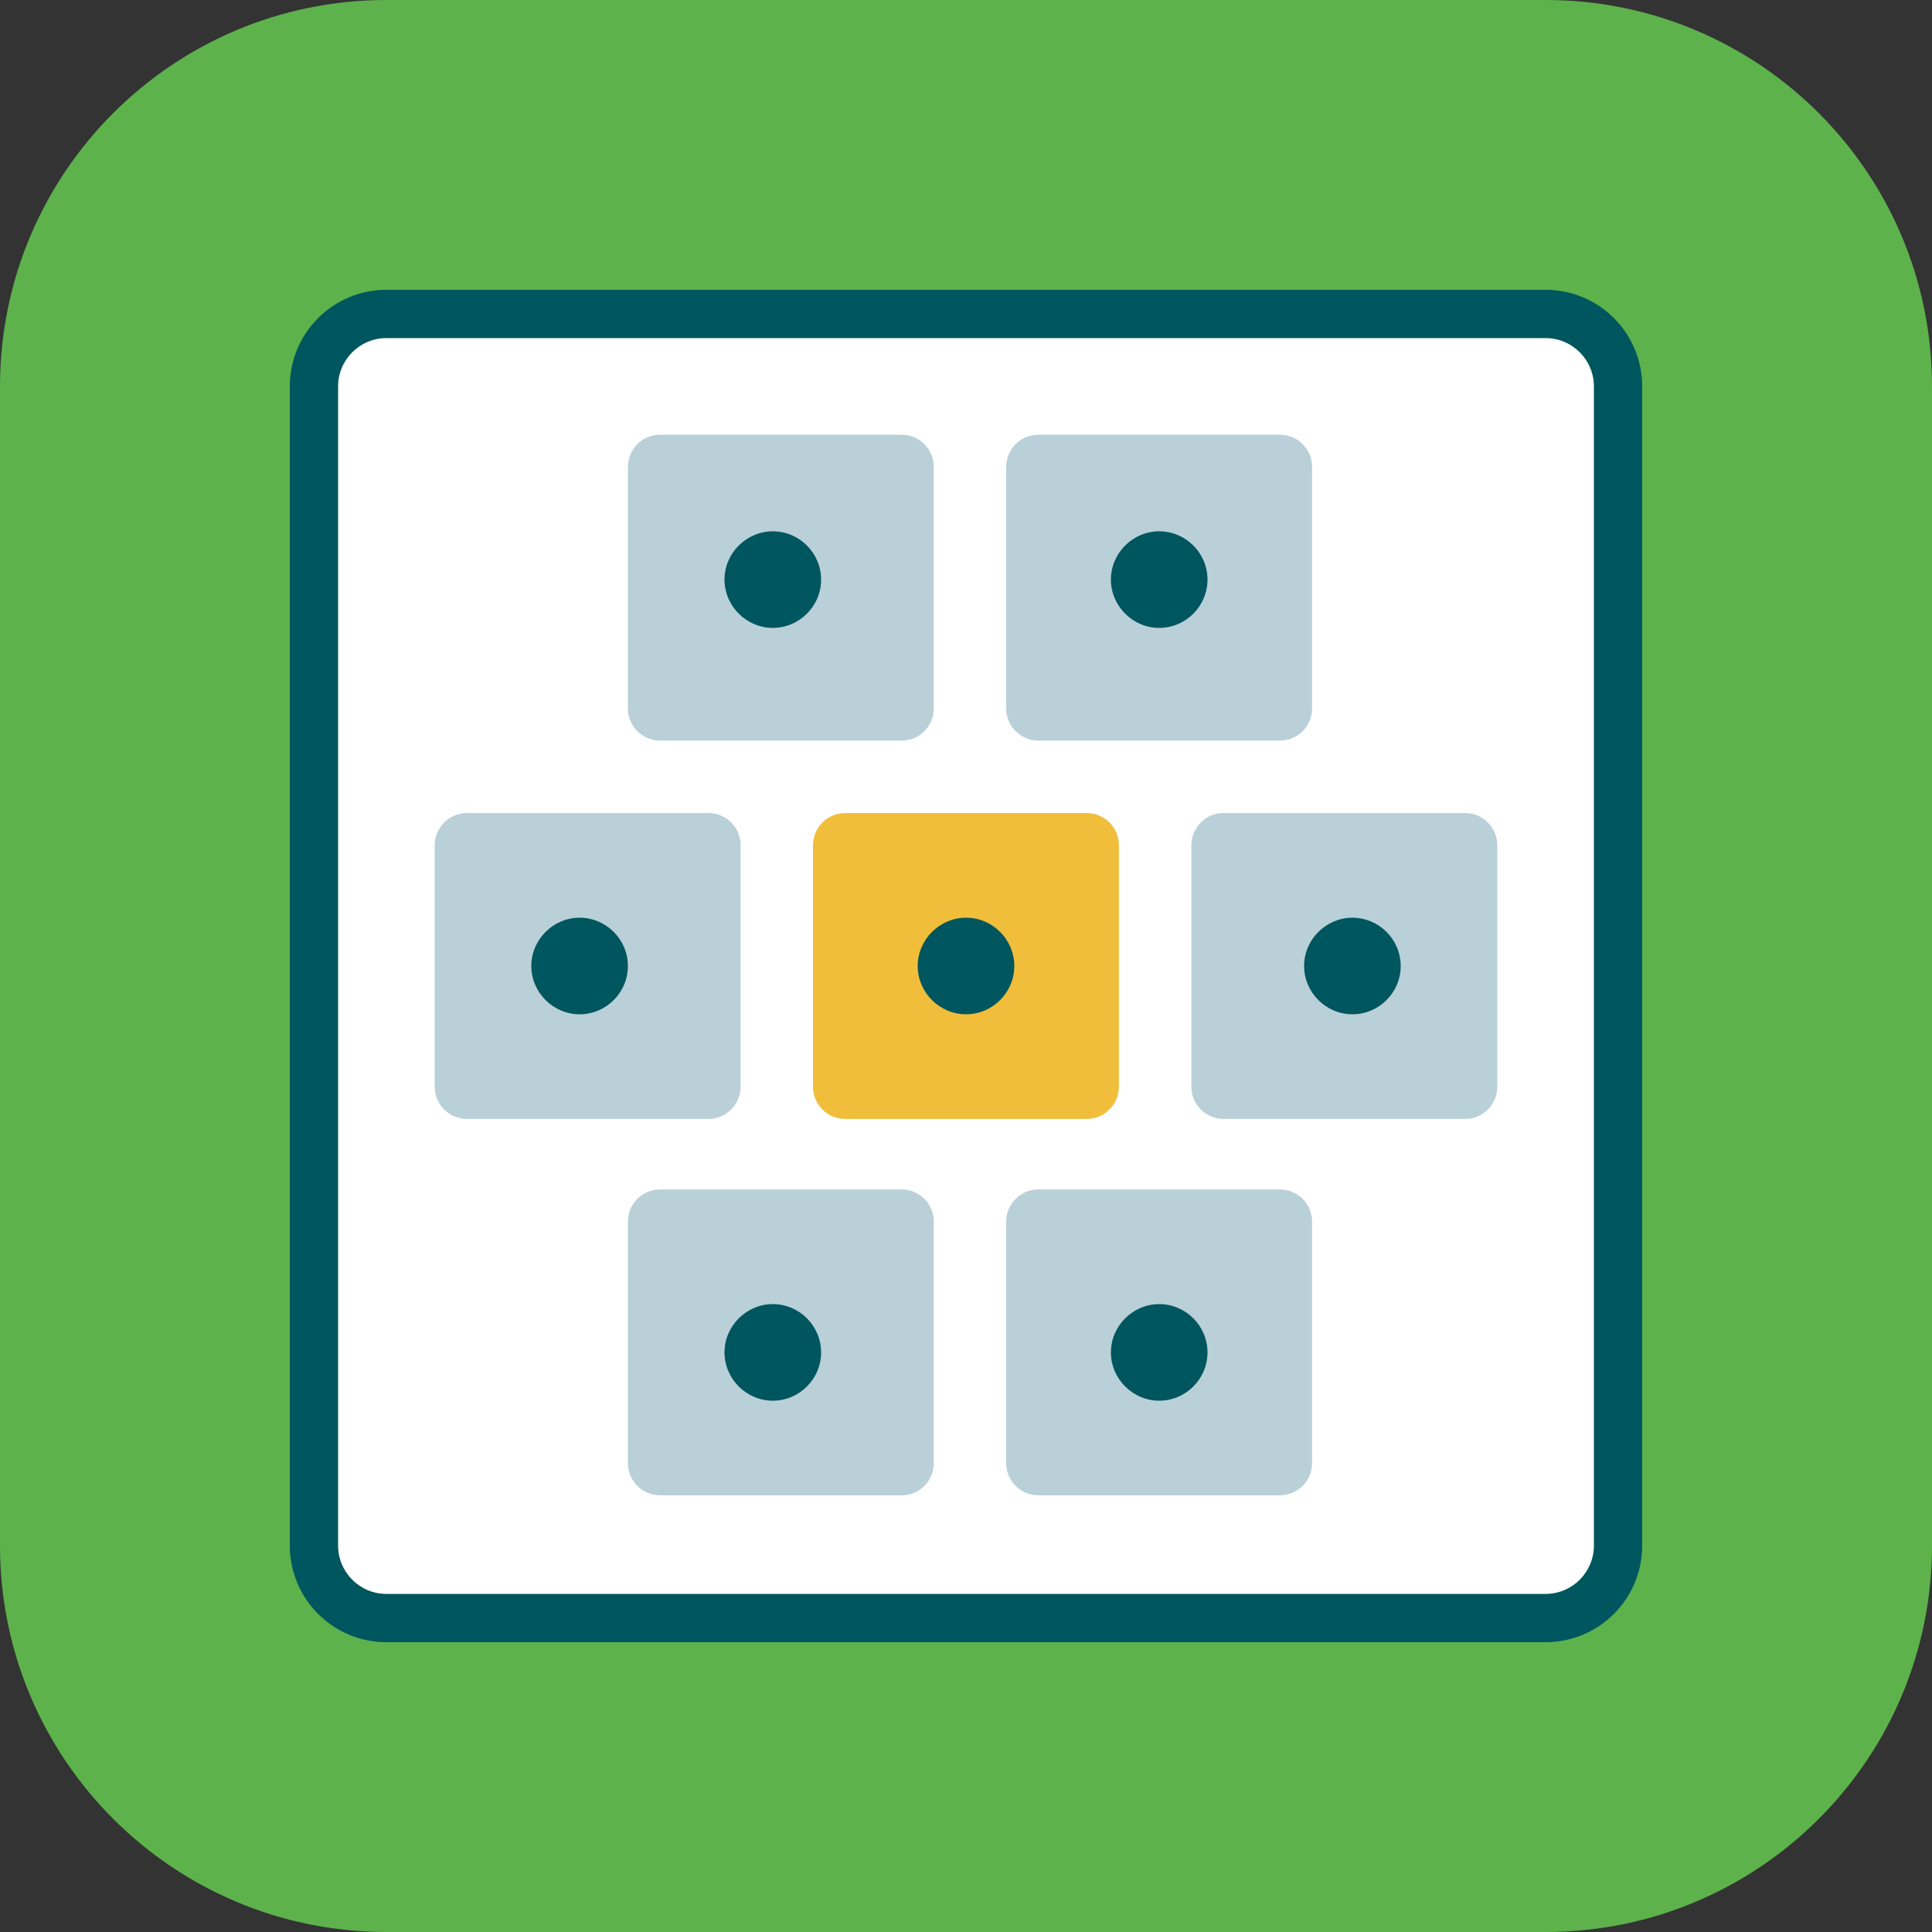 <svg width="120" height="120" viewBox="0 0 120 120" fill="none" xmlns="http://www.w3.org/2000/svg">
<rect x="0" y="0" width="120" height="120" fill="#333333" stroke="none"/>
<g clip-path="url(#clip0_1355_780)">
<path d="M96 0H24C10.745 0 0 10.745 0 24V96C0 109.255 10.745 120 24 120H96C109.255 120 120 109.255 120 96V24C120 10.745 109.255 0 96 0Z" fill="#5DB24C"/>
<path d="M96 19.5H24C21.515 19.5 19.5 21.515 19.5 24V96C19.5 98.485 21.515 100.5 24 100.5H96C98.485 100.5 100.5 98.485 100.5 96V24C100.5 21.515 98.485 19.5 96 19.5Z" fill="white"/>
<path d="M96 21C97.654 21 99 22.346 99 24V96C99 97.654 97.654 99 96 99H24C22.346 99 21 97.654 21 96V24C21 22.346 22.346 21 24 21H96ZM96 18H24C20.686 18 18 20.686 18 24V96C18 99.314 20.686 102 24 102H96C99.314 102 102 99.314 102 96V24C102 20.686 99.314 18 96 18Z" fill="#00565E"/>
<path d="M79.497 27H64.496C63.392 27 62.496 27.895 62.496 29V44.001C62.496 45.105 63.392 46.001 64.496 46.001H79.497C80.601 46.001 81.497 45.105 81.497 44.001V29C81.497 27.895 80.601 27 79.497 27Z" fill="#BAD0D9"/>
<path d="M56.001 27H41C39.895 27 39 27.895 39 29V44.001C39 45.105 39.895 46.001 41 46.001H56.001C57.105 46.001 58.001 45.105 58.001 44.001V29C58.001 27.895 57.105 27 56.001 27Z" fill="#BAD0D9"/>
<path d="M44.001 50.499H29C27.895 50.499 27 51.395 27 52.499V67.499C27 68.604 27.895 69.499 29 69.499H44.001C45.105 69.499 46.001 68.604 46.001 67.499V52.499C46.001 51.395 45.105 50.499 44.001 50.499Z" fill="#BAD0D9"/>
<path d="M90.999 50.499H75.998C74.894 50.499 73.998 51.395 73.998 52.499V67.499C73.998 68.604 74.894 69.499 75.998 69.499H90.999C92.103 69.499 92.999 68.604 92.999 67.499V52.499C92.999 51.395 92.103 50.499 90.999 50.499Z" fill="#BAD0D9"/>
<path d="M67.497 50.499H52.496C51.392 50.499 50.496 51.395 50.496 52.499V67.499C50.496 68.604 51.392 69.499 52.496 69.499H67.497C68.601 69.499 69.497 68.604 69.497 67.499V52.499C69.497 51.395 68.601 50.499 67.497 50.499Z" fill="#F1BE3B"/>
<path d="M79.497 73.878H64.496C63.392 73.878 62.496 74.773 62.496 75.878V90.878C62.496 91.983 63.392 92.878 64.496 92.878H79.497C80.601 92.878 81.497 91.983 81.497 90.878V75.878C81.497 74.773 80.601 73.878 79.497 73.878Z" fill="#BAD0D9"/>
<path d="M56.001 73.878H41C39.895 73.878 39 74.773 39 75.878V90.878C39 91.983 39.895 92.878 41 92.878H56.001C57.105 92.878 58.001 91.983 58.001 90.878V75.878C58.001 74.773 57.105 73.878 56.001 73.878Z" fill="#BAD0D9"/>
<path d="M45 36C45 34.35 46.367 33 48 33C49.65 33 51 34.35 51 36C51 37.65 49.65 39 48 39C46.367 39 45 37.65 45 36Z" fill="#00565E"/>
<path d="M45 84C45 82.35 46.367 81 48 81C49.65 81 51 82.35 51 84C51 85.65 49.65 87 48 87C46.367 87 45 85.65 45 84Z" fill="#00565E"/>
<path d="M57 60C57 58.35 58.367 57 60 57C61.65 57 63 58.35 63 60C63 61.65 61.65 63 60 63C58.367 63 57 61.65 57 60Z" fill="#00565E"/>
<path d="M33 60C33 58.35 34.367 57 36 57C37.65 57 39 58.35 39 60C39 61.65 37.65 63 36 63C34.367 63 33 61.65 33 60Z" fill="#00565E"/>
<path d="M69 36C69 34.35 70.367 33 72 33C73.65 33 75 34.35 75 36C75 37.65 73.65 39 72 39C70.367 39 69 37.65 69 36Z" fill="#00565E"/>
<path d="M69 84C69 82.35 70.367 81 72 81C73.65 81 75 82.35 75 84C75 85.65 73.65 87 72 87C70.367 87 69 85.65 69 84Z" fill="#00565E"/>
<path d="M81 60C81 58.35 82.367 57 84 57C85.65 57 87 58.35 87 60C87 61.65 85.65 63 84 63C82.367 63 81 61.65 81 60Z" fill="#00565E"/>
</g>
<defs>
<clipPath id="clip0_1355_780">
<rect width="120" height="120" fill="white"/>
</clipPath>
</defs>
</svg>
